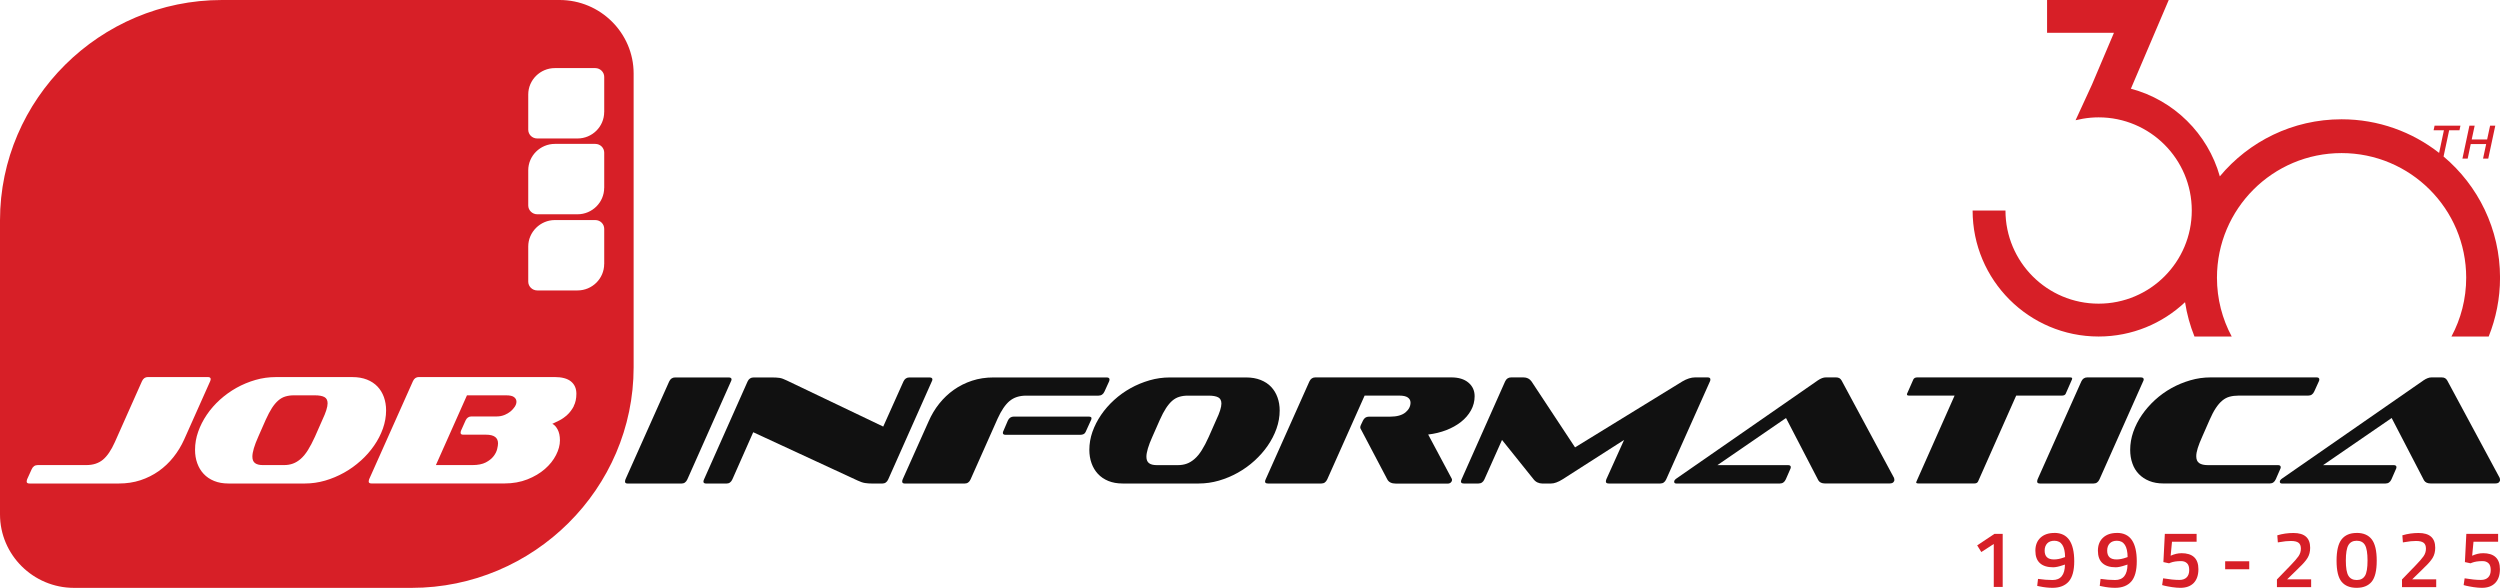 <?xml version="1.0" encoding="UTF-8"?>
<svg id="Layer_2" data-name="Layer 2" xmlns="http://www.w3.org/2000/svg" viewBox="0 0 557.7 131.14">
  <defs>
    <style>
      .cls-1 {
        fill: #111;
      }

      .cls-2 {
        fill: #d71f27;
      }
    </style>
  </defs>
  <g id="Layer_1-2" data-name="Layer 1">
    <g>
      <path class="cls-2" d="M468.16,75.07c7.47,0,14.25-2.92,19.28-7.66.41,2.66,1.12,5.23,2.1,7.66h8.31c-2.1-3.91-3.29-8.37-3.29-13.12,0-15.35,12.45-27.8,27.8-27.8s27.8,12.45,27.8,27.8c0,4.74-1.19,9.21-3.29,13.12h8.31c1.62-4.06,2.53-8.48,2.53-13.12,0-10.85-4.9-20.56-12.6-27.04l1.25-5.85h2.3l.22-1.03h-5.77l-.22,1.03h2.3l-1.07,5.05c-6-4.69-13.55-7.5-21.76-7.5-10.92,0-20.68,4.95-27.16,12.73-2.68-9.53-10.25-17.01-19.84-19.55L483.8,0h-27.14s0,7.31,0,7.31h14.92l-4.91,11.58-3.65,7.93c.52-.13,1.05-.24,1.59-.33,1.15-.2,2.34-.31,3.55-.31,11.47,0,20.78,9.3,20.78,20.78s-9.3,20.78-20.78,20.78-20.78-9.3-20.78-20.78h-7.33c0,15.52,12.58,28.11,28.11,28.11ZM467.86,18.29s0,0,.01,0c.01,0,.02,0,.03,0-.02,0-.03,0-.05,0Z"/>
      <polygon class="cls-2" points="551.17 32.14 554.61 32.14 553.92 35.38 555.08 35.38 556.65 28.03 555.49 28.03 554.83 31.11 551.39 31.11 552.05 28.03 550.88 28.03 549.32 35.38 550.49 35.38 551.17 32.14"/>
      <path class="cls-2" d="M72.36,88.57c-.48-.25-1.18-.38-2.11-.38h-4.73c-.67,0-1.29.09-1.86.26s-1.1.47-1.58.89c-.49.42-.96.98-1.41,1.67-.45.7-.91,1.57-1.38,2.61l-1.67,3.79c-.88,1.97-1.32,3.46-1.32,4.46,0,.67.2,1.15.59,1.44.39.29.96.44,1.71.44h4.77c.72,0,1.38-.11,1.98-.33.6-.22,1.18-.57,1.74-1.06.56-.49,1.09-1.14,1.6-1.95.51-.81,1.03-1.81,1.57-2.99l1.67-3.79c.77-1.63,1.15-2.84,1.15-3.66,0-.67-.24-1.14-.71-1.39Z"/>
      <path class="cls-2" d="M141.35,16.39C141.35,7.37,133.94,0,124.84,0H49.52C22.28,0,0,22.12,0,49.16v65.59c0,9.02,7.41,16.39,16.51,16.39h75.32c27.25,0,49.52-22.16,49.52-49.2V16.39ZM38.68,101.99c-.95,1.2-2.04,2.23-3.27,3.1-1.23.87-2.59,1.55-4.07,2.04-1.49.49-3.1.73-4.84.73H6.58c-.42,0-.63-.14-.63-.42,0-.14.04-.31.1-.52l1.01-2.23c.28-.63.73-.94,1.36-.94h10.83c1.51,0,2.74-.4,3.71-1.2.96-.8,1.85-2.11,2.66-3.92l6.06-13.61c.28-.6.72-.91,1.32-.91h13.34c.44,0,.66.15.66.45,0,.14-.04.29-.1.45l-5.81,13.02c-.65,1.44-1.45,2.76-2.4,3.95ZM80.49,102.76c-1.14,1.03-2.38,1.93-3.73,2.68-1.35.75-2.76,1.35-4.25,1.78-1.49.43-2.98.64-4.49.64h-17.06c-1.21,0-2.27-.19-3.2-.57-.93-.38-1.71-.91-2.33-1.58-.63-.67-1.1-1.47-1.43-2.38-.33-.92-.49-1.91-.49-2.98,0-1.37.23-2.72.7-4.04.46-1.32,1.11-2.59,1.93-3.8.82-1.21,1.8-2.32,2.92-3.34,1.13-1.02,2.36-1.9,3.69-2.65,1.33-.74,2.74-1.33,4.23-1.76,1.49-.43,3.01-.64,4.56-.64h17.06c1.23,0,2.32.19,3.26.56.94.37,1.72.89,2.35,1.55.63.66,1.1,1.45,1.43,2.35.32.91.49,1.89.49,2.96,0,1.37-.24,2.72-.71,4.06-.48,1.34-1.13,2.61-1.97,3.81-.83,1.21-1.82,2.33-2.96,3.36ZM128,90.62c-.41.77-.89,1.41-1.46,1.93-.57.52-1.16.94-1.78,1.25-.62.31-1.13.56-1.55.75.44.19.83.6,1.18,1.25.35.65.52,1.46.52,2.44,0,1.04-.29,2.14-.87,3.27-.58,1.14-1.41,2.18-2.49,3.12-1.08.94-2.38,1.71-3.9,2.31-1.52.6-3.23.91-5.14.91h-29.63c-.42,0-.63-.14-.63-.42,0-.14.04-.31.1-.52l9.78-21.9c.28-.6.72-.9,1.32-.9h30.22c1.67,0,2.91.33,3.71.99.8.66,1.2,1.57,1.2,2.73,0,1.09-.2,2.02-.61,2.79ZM134.78,58.9c0,3.25-2.68,5.89-5.93,5.89h-9.01c-1.08,0-2-.88-2-1.96v-7.85c0-3.21,2.69-5.89,5.93-5.89h9.02c1.12,0,2,.88,2,1.96v7.85ZM134.78,41.91c0,3.24-2.68,5.89-5.93,5.89h-9.01c-1.08,0-2-.88-2-1.96v-7.85c0-3.24,2.69-5.89,5.93-5.89h9.02c1.12,0,2,.88,2,1.96v7.85ZM134.78,25c0,3.25-2.68,5.89-5.93,5.89h-9.01c-1.12,0-2-.88-2-1.96v-7.85c0-3.25,2.69-5.89,5.93-5.89h9.02c1.08,0,2,.88,2,1.96v7.85Z"/>
      <path class="cls-2" d="M114.68,88.59c-.35-.27-.94-.4-1.77-.4h-8.74l-6.93,15.56h8.15c1.23,0,2.22-.2,2.98-.59.75-.39,1.33-.86,1.74-1.39s.67-1.07.8-1.6c.13-.53.19-.95.19-1.25,0-1.3-.89-1.95-2.68-1.95h-5.08c-.4,0-.59-.14-.59-.42,0-.14.03-.3.1-.49l1.01-2.26c.28-.6.72-.9,1.32-.9h5.64c.58,0,1.14-.1,1.67-.31.53-.21,1-.48,1.39-.8.39-.33.71-.68.96-1.06.24-.38.37-.75.37-1.1,0-.42-.17-.76-.52-1.03Z"/>
      <path class="cls-1" d="M163.2,84.65c0-.3-.22-.45-.66-.45h-11.94c-.6,0-1.04.3-1.32.9l-9.75,21.83c-.07.21-.1.38-.1.52,0,.28.21.42.62.42h11.97c.6,0,1.04-.31,1.32-.94l9.71-21.83c.09-.16.14-.31.14-.45Z"/>
      <path class="cls-1" d="M208,84.65c0-.3-.22-.45-.66-.45h-4.48c-.6,0-1.04.3-1.32.9l-4.51,10.06-21.55-10.3c-.6-.3-1.13-.49-1.58-.56-.45-.07-1.06-.1-1.82-.1h-3.96c-.62,0-1.08.3-1.35.9l-9.71,21.83c-.09.19-.14.36-.14.52,0,.28.22.42.66.42h4.48c.6,0,1.04-.31,1.32-.94l4.65-10.51,23.25,10.76c.63.3,1.18.49,1.67.57.49.08,1.08.12,1.77.12h2.08c.62,0,1.08-.31,1.35-.94l9.71-21.83c.09-.16.14-.31.14-.45Z"/>
      <path class="cls-1" d="M225.21,89.47c.95-.81,2.19-1.21,3.71-1.21h16.13c.62,0,1.08-.31,1.35-.94l1.01-2.22c.07-.16.1-.31.1-.45,0-.3-.22-.45-.66-.45h-25.19c-1.74,0-3.34.24-4.82.73-1.48.49-2.83,1.16-4.06,2.03-1.23.87-2.31,1.9-3.26,3.09-.95,1.19-1.73,2.5-2.36,3.94l-5.79,12.94c-.05.12-.08.21-.09.28-.01.07-.02.15-.02.24,0,.28.21.42.62.42h13.29c.63,0,1.08-.31,1.35-.94l6.04-13.57c.81-1.78,1.69-3.08,2.64-3.89Z"/>
      <path class="cls-1" d="M243.47,93.42s.02-.09.02-.14c0-.23-.23-.35-.69-.35h-16.62c-.62,0-1.08.3-1.35.9l-.97,2.26c-.09.16-.14.32-.14.49,0,.28.21.42.62.42h16.62c.62,0,1.03-.21,1.21-.62l1.28-2.81s0-.09.02-.14Z"/>
      <path class="cls-1" d="M284.76,95.63c.47-1.33.71-2.68.71-4.04,0-1.06-.16-2.05-.49-2.95-.32-.9-.8-1.68-1.42-2.34-.62-.66-1.41-1.17-2.34-1.54-.94-.37-2.02-.56-3.24-.56h-17c-1.55,0-3.06.21-4.54.64-1.48.43-2.89,1.01-4.22,1.75-1.33.74-2.56,1.62-3.68,2.64-1.12,1.02-2.09,2.13-2.91,3.33-.82,1.2-1.46,2.46-1.93,3.78-.46,1.32-.69,2.66-.69,4.02,0,1.06.16,2.05.49,2.97.32.91.8,1.71,1.42,2.38.62.67,1.4,1.2,2.32,1.58.93.38,1.99.57,3.19.57h17c1.5,0,3-.21,4.48-.64,1.48-.43,2.89-1.02,4.23-1.77,1.34-.75,2.58-1.64,3.71-2.67,1.13-1.03,2.12-2.14,2.95-3.35s1.49-2.47,1.96-3.8ZM271.32,93.67l-1.67,3.78c-.53,1.18-1.05,2.18-1.56,2.98-.51.81-1.04,1.46-1.6,1.94-.56.49-1.13.84-1.73,1.06-.6.22-1.26.33-1.98.33h-4.75c-.74,0-1.31-.14-1.7-.43-.39-.29-.59-.77-.59-1.44,0-.99.44-2.48,1.32-4.44l1.67-3.78c.46-1.04.92-1.91,1.37-2.6.45-.69.92-1.25,1.4-1.67.49-.42,1.01-.71,1.58-.88.57-.17,1.18-.26,1.86-.26h4.72c.92,0,1.62.13,2.1.38.47.25.71.72.71,1.39,0,.81-.38,2.02-1.15,3.64Z"/>
      <path class="cls-1" d="M318.61,96.93c1.41-.16,2.75-.49,4.01-.97,1.26-.49,2.36-1.1,3.3-1.84.94-.74,1.68-1.6,2.22-2.57.54-.97.82-2.02.82-3.16,0-1.25-.46-2.26-1.39-3.04-.93-.78-2.2-1.16-3.82-1.16h-30.33c-.6,0-1.04.3-1.32.9l-9.75,21.83c-.09.19-.14.36-.14.52,0,.28.22.42.66.42h11.9c.6,0,1.04-.31,1.32-.94l8.33-18.67h7.74c.86,0,1.49.14,1.89.42.4.28.61.66.61,1.15,0,.83-.38,1.56-1.14,2.19-.76.62-1.91.94-3.44.94h-4.72c-.6,0-1.04.3-1.32.9l-.38.8c-.14.28-.21.49-.21.63s.02.25.07.35c.05.09.1.2.17.31l5.79,11c.32.62.96.94,1.91.94h11.59c.28,0,.5-.09.68-.26s.26-.35.26-.54c0-.12-.02-.22-.07-.31l-5.24-9.82Z"/>
      <path class="cls-1" d="M381.53,84.85c.01-.07.02-.14.02-.21,0-.3-.21-.45-.62-.45h-2.78c-.88,0-1.83.3-2.85.9l-23.94,14.71-9.71-14.71c-.42-.6-1.02-.9-1.8-.9h-2.74c-.62,0-1.08.3-1.35.9l-9.71,21.83c-.09.19-.14.36-.14.52,0,.28.22.42.66.42h3.23c.62,0,1.08-.31,1.35-.94l3.92-8.78,7.04,8.78c.25.32.55.56.88.71.34.15.68.23,1.02.23h2.01c.35,0,.73-.07,1.16-.23.43-.15.9-.39,1.41-.71l13.71-8.78-3.96,8.78c-.07.21-.1.38-.1.52,0,.28.22.42.66.42h11.48c.6,0,1.04-.31,1.32-.94l9.75-21.83c.05-.09.07-.17.09-.24Z"/>
      <path class="cls-1" d="M410.8,84.85c-.12-.21-.27-.37-.47-.49-.2-.12-.46-.17-.78-.17h-2.25c-.53,0-1.12.22-1.77.66l-31.5,21.86c-.37.25-.56.5-.56.73,0,.28.15.42.45.42h23.14c.6,0,1.04-.31,1.32-.94l.97-2.22c.09-.16.14-.32.14-.49,0-.3-.21-.45-.62-.45h-15.75l15.3-10.51,7.22,13.91c.28.46.77.69,1.49.69h14.36c.39,0,.68-.08.85-.24.17-.16.26-.35.26-.56,0-.09-.02-.23-.07-.42l-11.73-21.79Z"/>
      <path class="cls-1" d="M460.8,87.87l1.42-3.23s0-.08.02-.11c.01-.02.02-.06.02-.1,0-.16-.16-.24-.49-.24h-34.07c-.42,0-.71.15-.87.45l-1.42,3.23v.14c0,.16.16.24.49.24h10.13l-8.5,19.15c-.05.09-.07.16-.07.21,0,.16.17.24.52.24h12.46c.42,0,.69-.15.83-.45l8.5-19.15h10.2c.42,0,.69-.13.83-.38Z"/>
      <path class="cls-1" d="M468.36,106.92l9.72-21.83c.09-.16.14-.31.14-.45,0-.3-.22-.45-.66-.45h-11.94c-.6,0-1.04.3-1.32.9l-9.75,21.83c-.07.21-.1.38-.1.52,0,.28.21.42.62.42h11.97c.6,0,1.04-.31,1.32-.94Z"/>
      <path class="cls-1" d="M508.78,104.21c0-.3-.21-.45-.62-.45h-15.65c-.83,0-1.47-.15-1.91-.45-.44-.3-.66-.81-.66-1.53,0-.51.11-1.12.33-1.82.22-.7.55-1.54.99-2.52l1.66-3.78c.46-1.06.92-1.94,1.39-2.64.46-.69.94-1.25,1.44-1.66.5-.42,1.05-.71,1.65-.87.6-.16,1.27-.24,2.01-.24h15.51c.62,0,1.08-.31,1.35-.94l1.01-2.22c.05-.09.07-.17.09-.24.01-.07.02-.14.02-.21,0-.3-.21-.45-.62-.45h-23.63c-1.53,0-3.03.21-4.51.64-1.48.43-2.89,1.01-4.22,1.75-1.33.74-2.56,1.63-3.68,2.65-1.12,1.03-2.09,2.14-2.91,3.33-.82,1.19-1.46,2.45-1.93,3.78-.46,1.33-.69,2.67-.69,4.01,0,1.09.16,2.09.49,3.02.32.93.8,1.72,1.44,2.38.64.66,1.41,1.17,2.32,1.54.91.37,1.96.56,3.14.56h23.77c.6,0,1.04-.31,1.32-.94l.97-2.22c.09-.16.14-.32.14-.49Z"/>
      <path class="cls-1" d="M545.91,84.85c-.12-.21-.27-.37-.47-.49-.2-.12-.46-.17-.78-.17h-2.25c-.53,0-1.12.22-1.77.66l-31.5,21.86c-.37.25-.56.5-.56.73,0,.28.15.42.45.42h23.14c.6,0,1.04-.31,1.32-.94l.97-2.22c.09-.16.14-.32.14-.49,0-.3-.21-.45-.62-.45h-15.75l15.3-10.51,7.22,13.91c.28.46.77.69,1.49.69h14.36c.39,0,.68-.08.85-.24.17-.16.26-.35.26-.56,0-.09-.02-.23-.07-.42l-11.73-21.79Z"/>
      <polygon class="cls-2" points="441.07 121.66 441.99 123.15 444.77 121.35 444.77 130.94 446.76 130.94 446.76 119.09 444.93 119.09 441.07 121.66"/>
      <rect class="cls-2" x="496.39" y="125.21" width="5.37" height="1.78"/>
      <path class="cls-2" d="M512.76,126.74c.97-.9,1.64-1.66,2.02-2.3.38-.63.57-1.38.57-2.24,0-2.2-1.24-3.3-3.72-3.3-1.25,0-2.45.17-3.61.52l.12,1.58.45-.07c.9-.17,1.72-.25,2.46-.25.79,0,1.36.13,1.71.4.35.26.52.7.52,1.32s-.18,1.18-.54,1.7c-.36.51-.98,1.23-1.87,2.14l-2.93,3.02v1.71h7.63v-1.74h-5.35l2.53-2.46Z"/>
      <path class="cls-2" d="M525.73,118.89c-1.5,0-2.62.48-3.37,1.44-.75.96-1.12,2.55-1.12,4.76s.37,3.77,1.12,4.68c.75.91,1.87,1.36,3.36,1.36s2.61-.46,3.36-1.37c.75-.92,1.12-2.48,1.12-4.69s-.37-3.79-1.11-4.75c-.74-.96-1.86-1.44-3.36-1.44ZM527.57,128.45c-.38.63-.99.94-1.83.94s-1.46-.31-1.85-.94c-.39-.63-.58-1.76-.58-3.4s.19-2.79.57-3.44c.38-.65,1-.98,1.86-.98s1.48.33,1.85.98c.37.65.56,1.8.56,3.44s-.19,2.77-.57,3.4Z"/>
      <path class="cls-2" d="M540.66,126.74c.97-.9,1.64-1.66,2.02-2.3.38-.63.57-1.38.57-2.24,0-2.2-1.24-3.3-3.72-3.3-1.25,0-2.45.17-3.61.52l.12,1.58.45-.07c.9-.17,1.72-.25,2.46-.25.79,0,1.36.13,1.71.4.35.26.52.7.52,1.32s-.18,1.18-.54,1.7c-.36.51-.98,1.23-1.87,2.14l-2.93,3.02v1.71h7.63v-1.74h-5.35l2.53-2.46Z"/>
      <path class="cls-2" d="M553.9,123.41c-.79,0-1.59.19-2.41.56l.3-3.12h5.49v-1.76h-7.09l-.32,6.3,1.26.27.32-.13c.61-.24,1.4-.36,2.37-.36.54,0,.98.16,1.31.47.34.31.5.82.5,1.53s-.19,1.25-.57,1.63c-.38.38-.92.57-1.62.57-1.01,0-2.21-.12-3.63-.36l-.22,1.51.61.16c.41.1.95.19,1.63.3.68.1,1.29.15,1.83.15,1.28,0,2.27-.36,2.97-1.08.7-.72,1.05-1.75,1.05-3.09,0-2.37-1.27-3.56-3.81-3.56Z"/>
      <path class="cls-2" d="M458.29,118.89c-1.3,0-2.34.35-3.1,1.06-.76.71-1.14,1.68-1.14,2.91s.34,2.16,1.02,2.77c.68.62,1.67.92,2.96.92.55,0,1.28-.16,2.19-.47l.43-.14c-.02,2.3-.95,3.45-2.76,3.45-1.01,0-2.09-.08-3.25-.25l-.18,1.56.52.11c1.04.22,2.01.32,2.91.32,1.58,0,2.78-.47,3.6-1.4.82-.93,1.23-2.44,1.23-4.53s-.37-3.66-1.09-4.72c-.73-1.06-1.84-1.6-3.34-1.6ZM460.3,124.4c-.72.26-1.42.4-2.1.4-1.39,0-2.08-.65-2.08-1.96,0-.68.19-1.22.57-1.62.38-.4.92-.59,1.6-.59,1.57,0,2.36,1.22,2.39,3.64l-.38.13Z"/>
      <path class="cls-2" d="M472.24,118.89c-1.3,0-2.34.35-3.1,1.06-.76.71-1.14,1.68-1.14,2.91s.34,2.16,1.02,2.77c.68.62,1.67.92,2.96.92.55,0,1.28-.16,2.19-.47l.43-.14c-.02,2.3-.95,3.45-2.76,3.45-1.01,0-2.09-.08-3.25-.25l-.18,1.56.52.11c1.04.22,2.01.32,2.91.32,1.58,0,2.78-.47,3.6-1.4.82-.93,1.23-2.44,1.23-4.53s-.37-3.66-1.09-4.72c-.73-1.06-1.84-1.6-3.34-1.6ZM474.25,124.4c-.72.26-1.42.4-2.1.4-1.39,0-2.08-.65-2.08-1.96,0-.68.19-1.22.57-1.62.38-.4.92-.59,1.6-.59,1.57,0,2.36,1.22,2.39,3.64l-.38.13Z"/>
      <path class="cls-2" d="M486.64,123.41c-.79,0-1.59.19-2.41.56l.3-3.12h5.49v-1.76h-7.09l-.32,6.3,1.26.27.32-.13c.61-.24,1.4-.36,2.37-.36.54,0,.98.16,1.31.47.34.31.5.82.5,1.53s-.19,1.25-.57,1.63c-.38.38-.92.57-1.62.57-1.01,0-2.21-.12-3.63-.36l-.22,1.51.61.16c.41.1.95.19,1.63.3.68.1,1.29.15,1.83.15,1.28,0,2.27-.36,2.97-1.08.7-.72,1.05-1.75,1.05-3.09,0-2.37-1.27-3.56-3.81-3.56Z"/>
    </g>
  </g>
</svg>